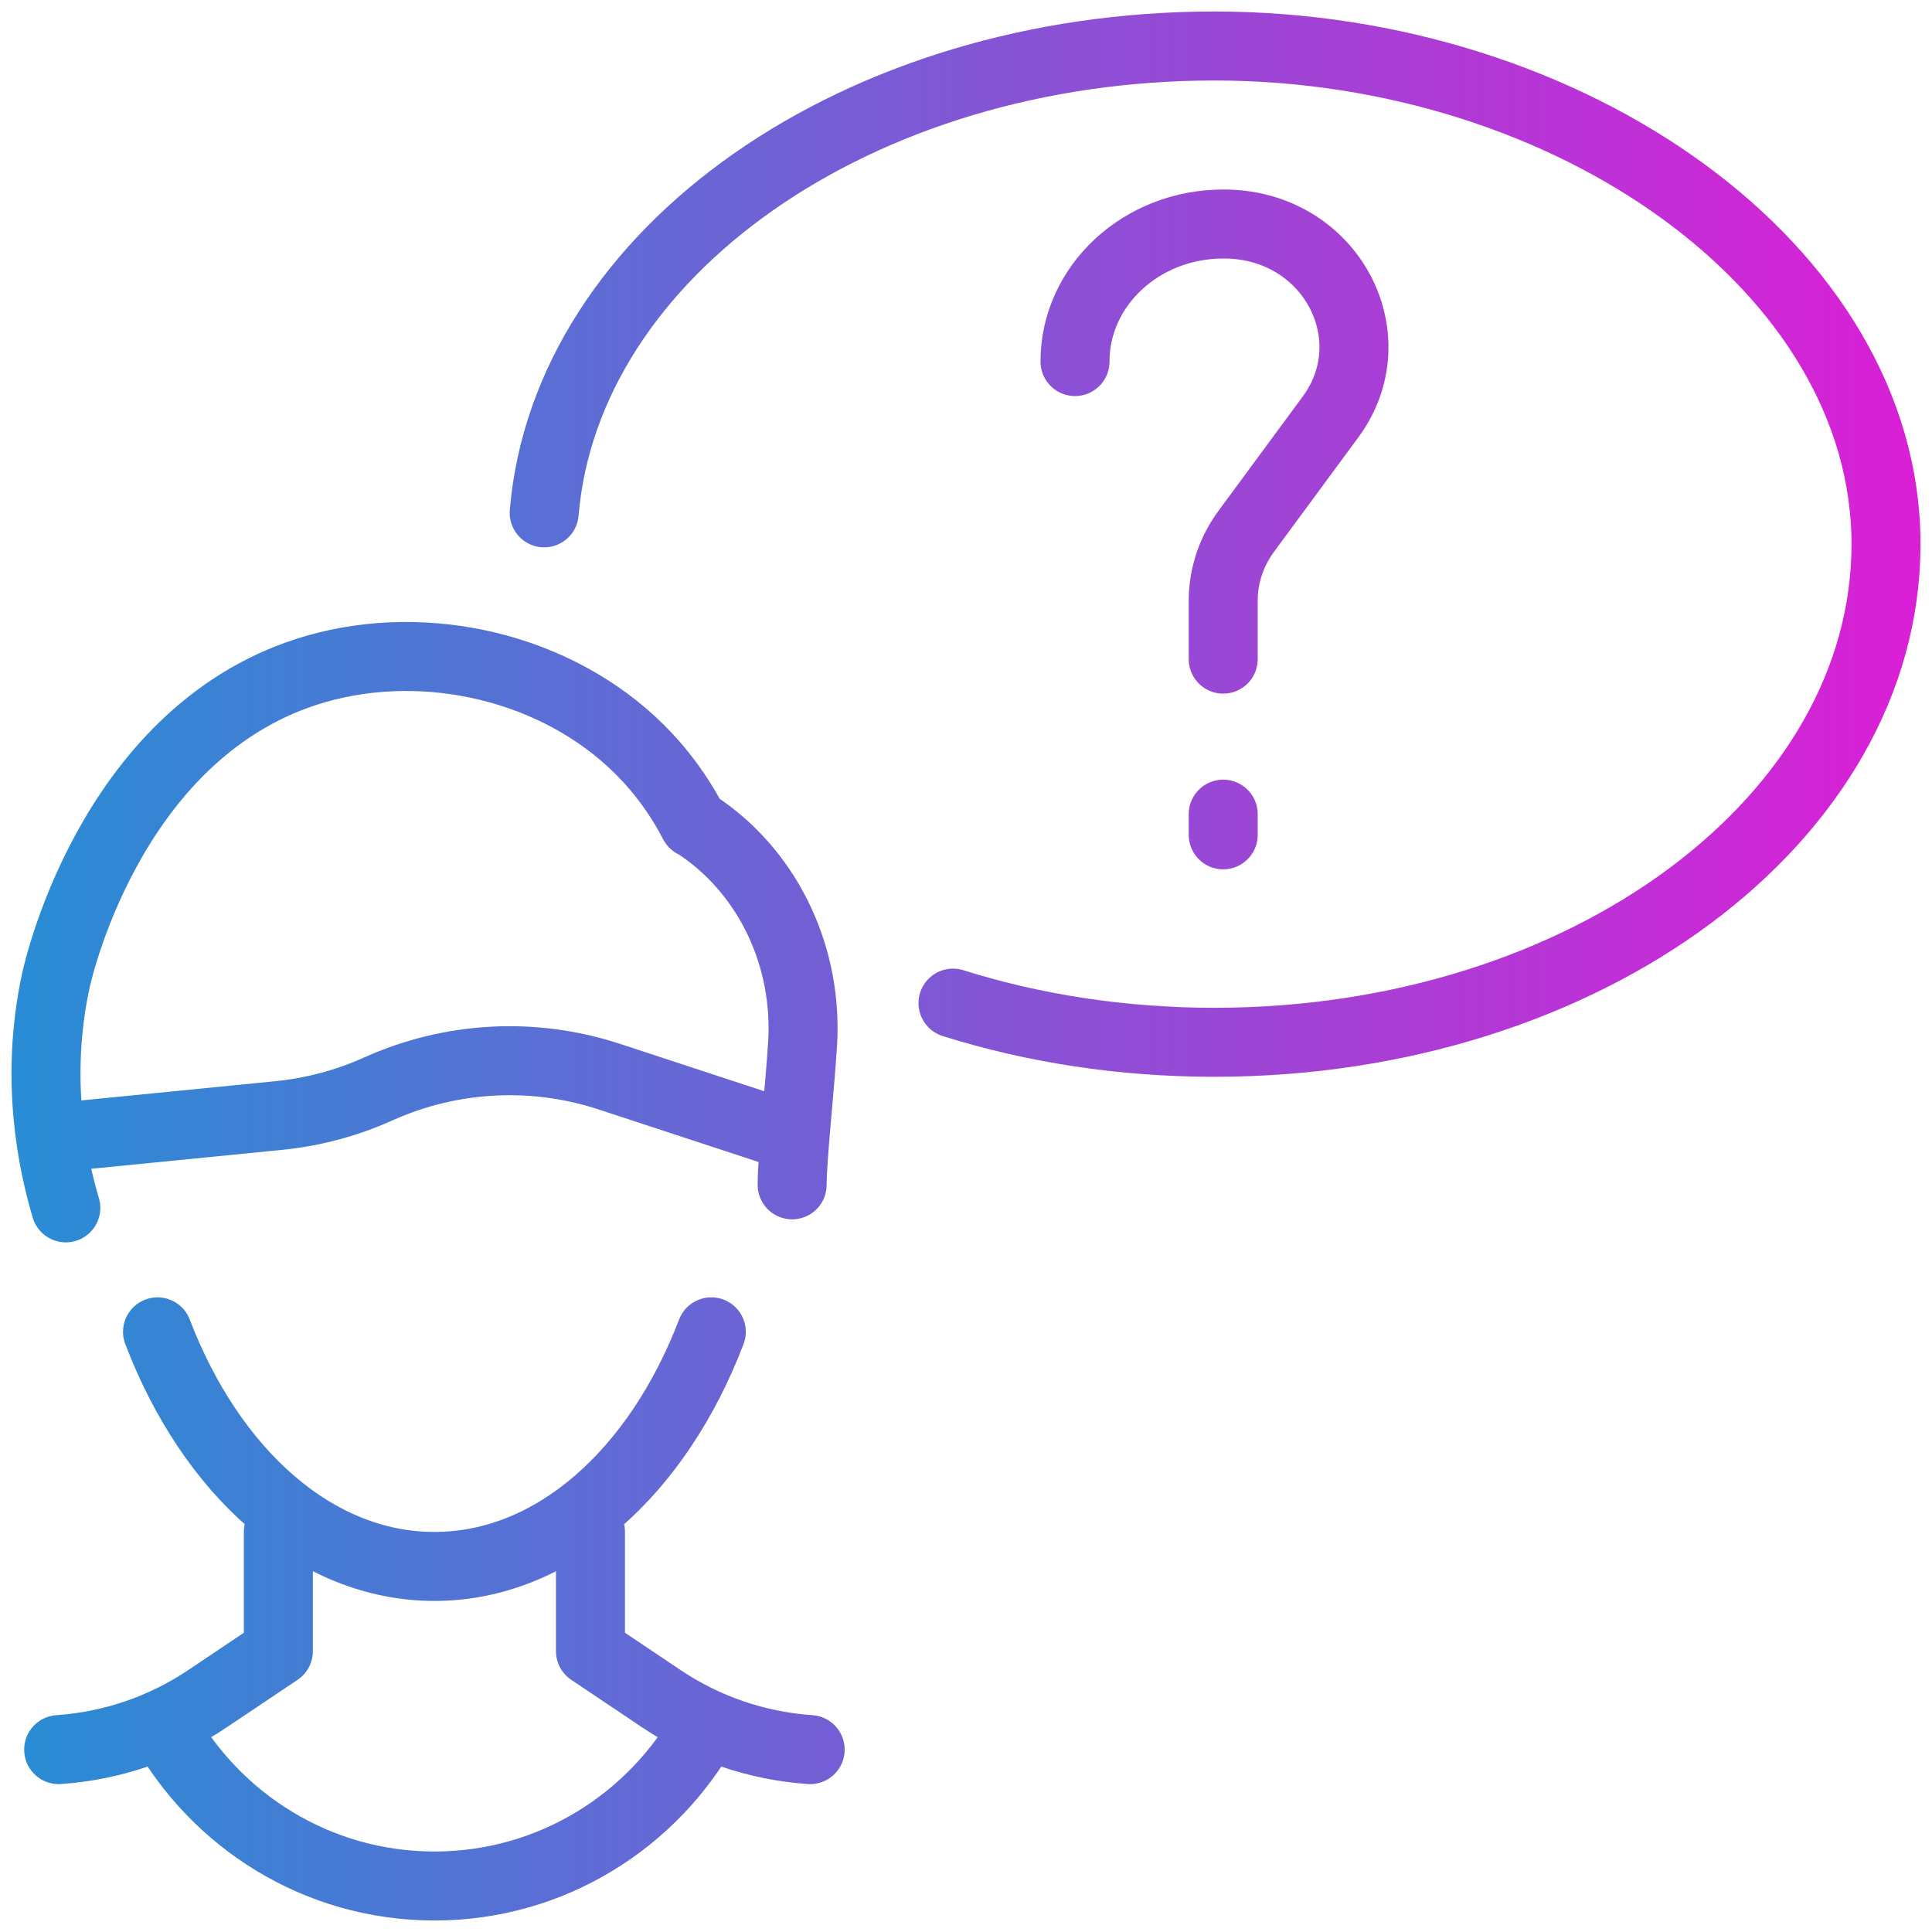 <svg width="84" height="84" viewBox="0 0 84 84" fill="none" xmlns="http://www.w3.org/2000/svg">
<path d="M6.849 57.906C9.171 63.982 13.691 68.106 18.889 68.106C24.087 68.106 28.604 63.986 30.926 57.906M2.861 52.516C2.282 50.565 1.502 46.92 2.427 42.64C2.575 41.957 5.06 31.253 14.189 28.963C19.066 27.744 24.673 29.212 28.131 32.913C29.116 33.965 29.758 35.017 30.164 35.8C30.238 35.832 30.372 35.917 30.549 36.041C33.481 38.107 35.119 41.669 34.896 45.363C34.78 47.297 34.441 50.312 34.441 51.514M2.551 76.07C4.873 75.91 7.11 75.145 9.04 73.844L12.103 71.789V66.599M35.224 76.07C32.903 75.91 30.665 75.145 28.735 73.844L25.672 71.789V66.599M2.431 49.462L12.114 48.502C13.614 48.353 15.078 47.962 16.451 47.343C19.62 45.918 23.202 45.729 26.501 46.814L34.561 49.462M30.732 74.954C28.431 79.156 23.988 82 18.889 82C13.79 82 9.347 79.152 7.046 74.954M23.66 22.297C24.61 10.97 37.292 2 52.802 2C68.311 2 82 11.699 82 23.659C82 35.618 68.925 45.317 52.802 45.317C48.772 45.317 44.929 44.713 41.435 43.614M53.183 36.297V35.398M46.739 15.72C46.739 12.417 49.626 9.74 53.183 9.74C53.296 9.74 53.405 9.74 53.515 9.747C57.961 9.957 60.364 14.717 57.848 18.13L54.192 23.09C53.532 23.982 53.183 25.038 53.183 26.119V28.657" stroke="url(#paint0_linear_1634_4072)" stroke-width="3" stroke-linecap="round" stroke-linejoin="round"/>
<defs>
<linearGradient id="paint0_linear_1634_4072" x1="1.488" y1="41.997" x2="82.507" y2="41.997" gradientUnits="userSpaceOnUse">
<stop stop-color="#2A8CD4"/>
<stop offset="1" stop-color="#D920D6"/>
</linearGradient>
</defs>
</svg>
